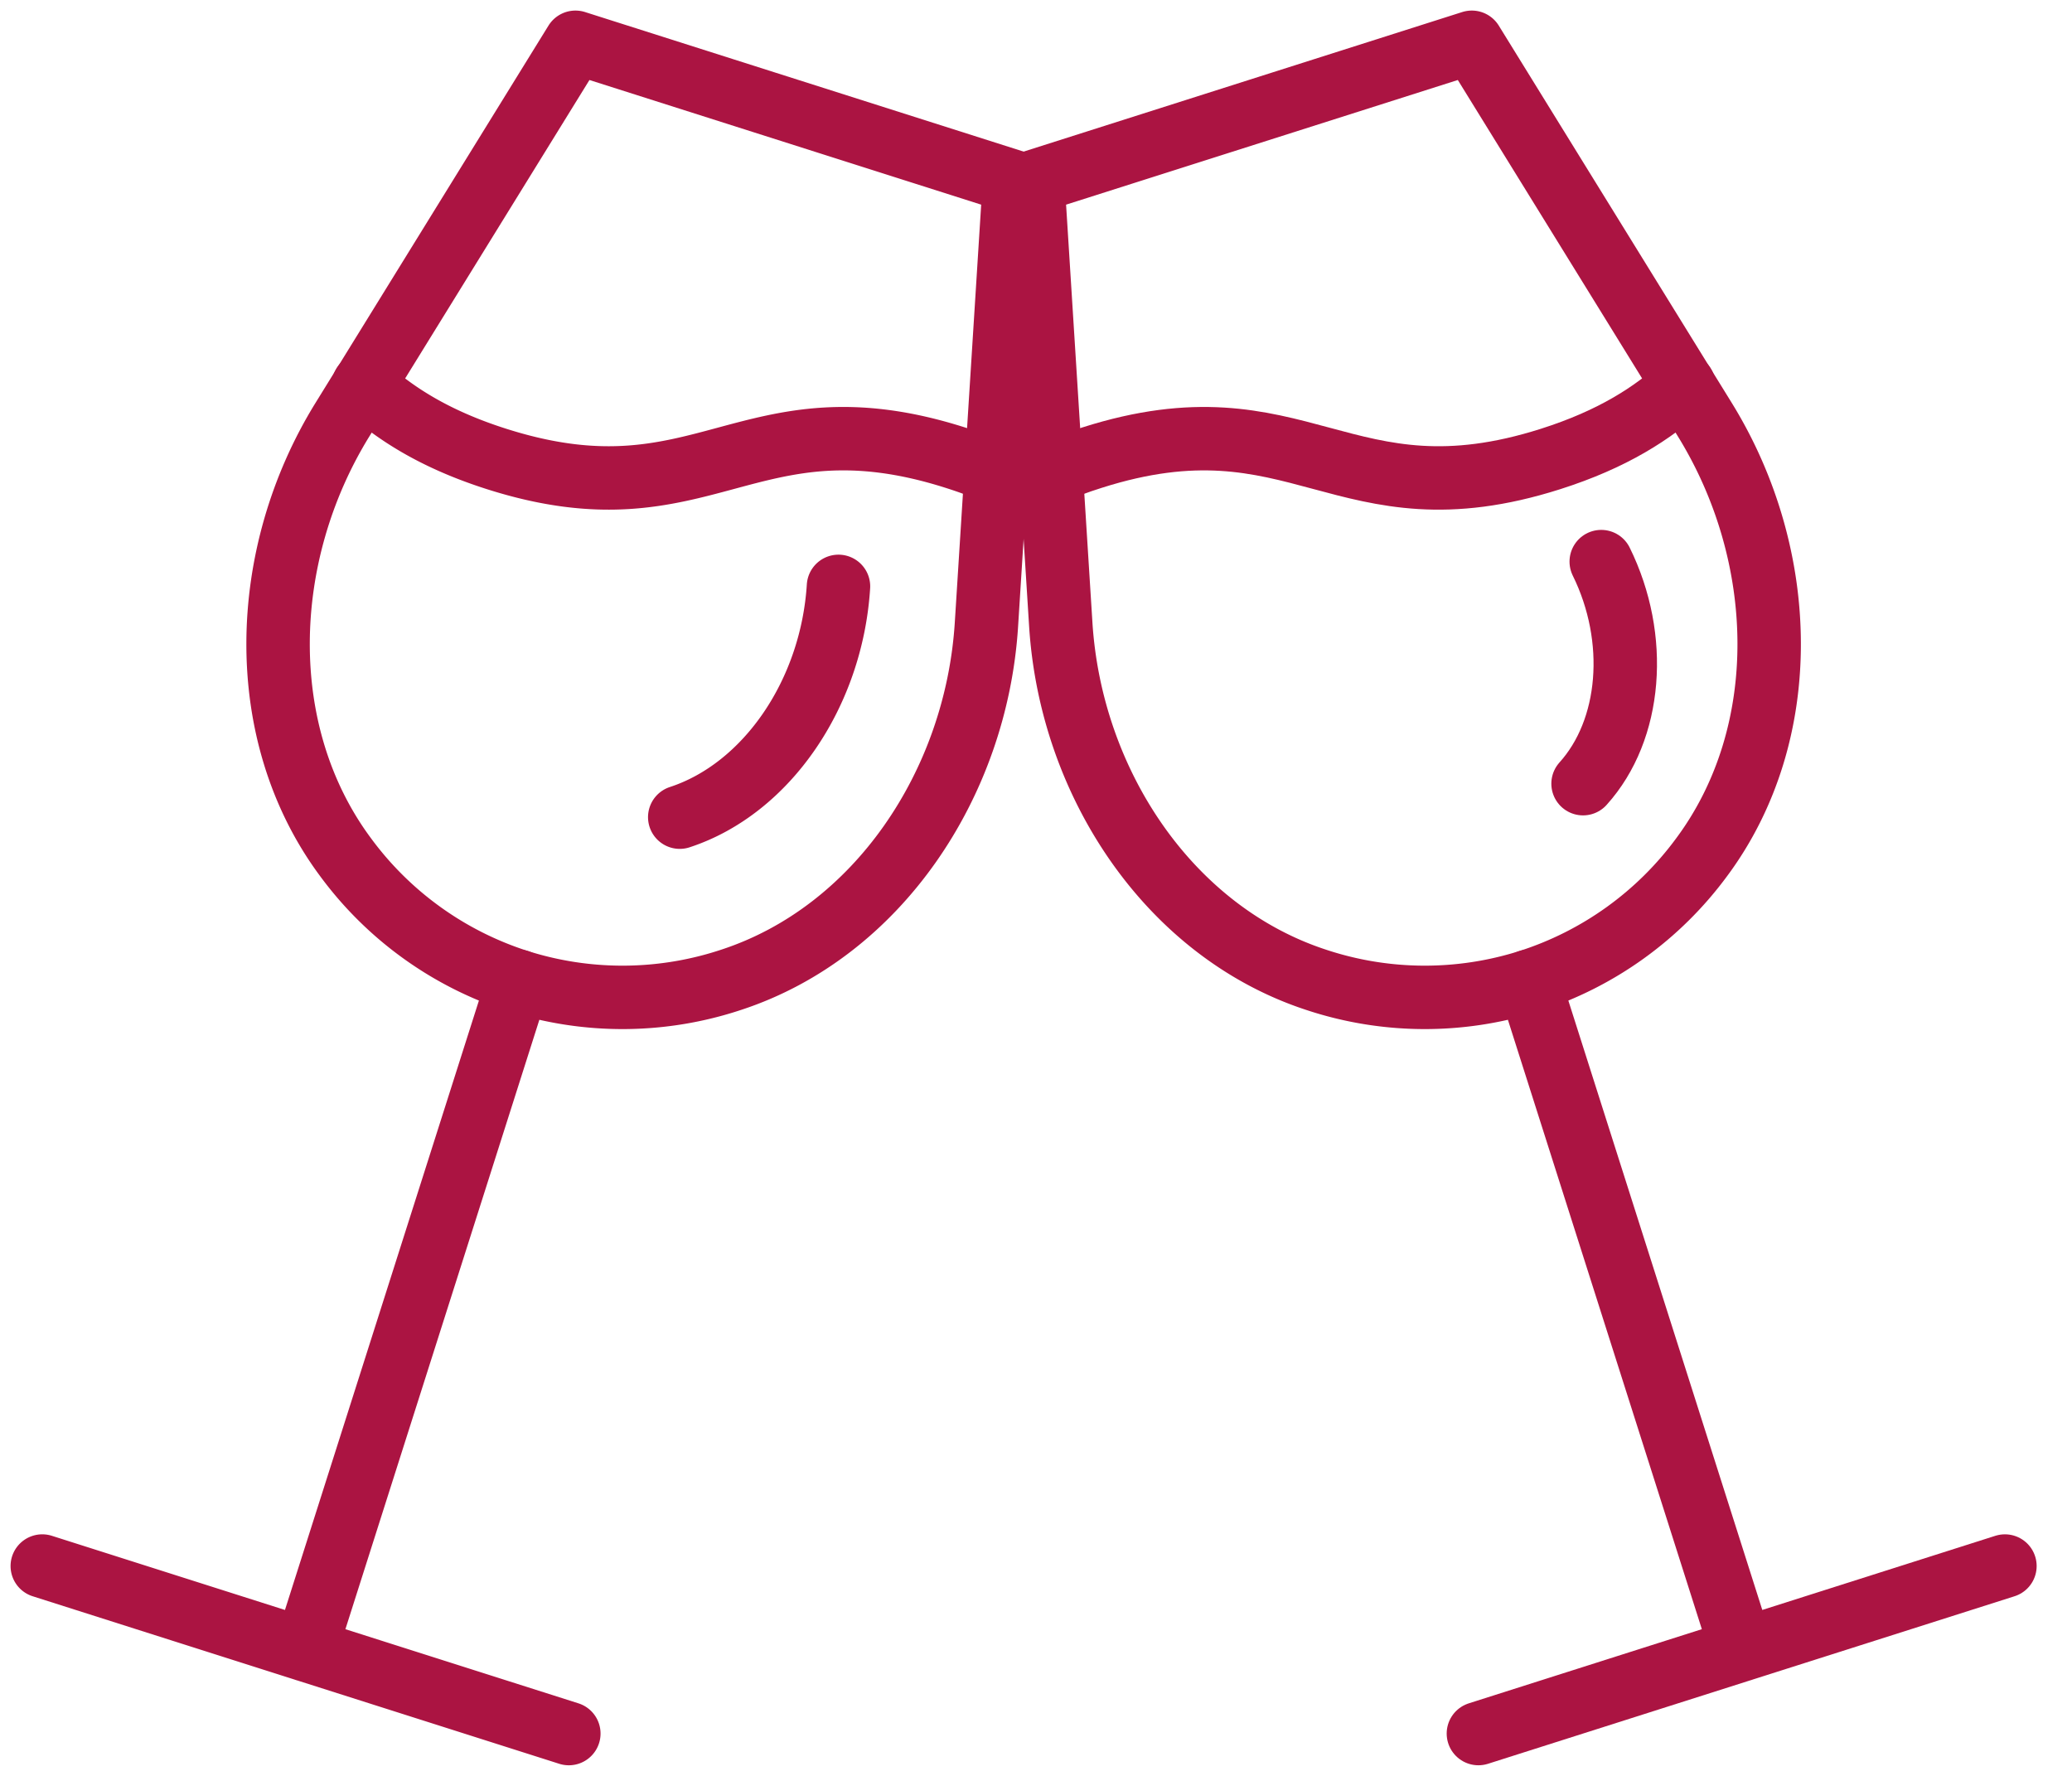 <svg width="49" height="42" viewBox="0 0 49 42" xmlns="http://www.w3.org/2000/svg">
    <g stroke="#AB1442" stroke-width="1.5" fill="none" fill-rule="evenodd" stroke-linecap="round" stroke-linejoin="round">
        <path d="m23.989 4.303-.661 10.466c-.238 3.773-2.577 7.269-6.033 8.402a8.15 8.15 0 0 1-5.037.036 8.154 8.154 0 0 1-4.091-2.941c-2.165-2.921-2.054-7.126-.068-10.343L13.609 1l10.38 3.303z"/>
        <path d="M19.829 13.868c-.161 2.542-1.704 4.787-3.754 5.458M12.258 23.207 7.226 39.019M1 37.037l12.452 3.962M8.596 9.104c.728.667 1.681 1.284 3.152 1.752 4.917 1.564 5.923-1.598 10.841-.033.348.11.675.232.965.359M24.426 4.303l.66 10.466c.239 3.773 2.579 7.269 6.034 8.402a8.15 8.15 0 0 0 5.037.036 8.154 8.154 0 0 0 4.09-2.941c2.166-2.921 2.055-7.126.069-10.343L34.806 1l-10.38 3.303z"/>
        <path d="M37.867 13.282c.895 1.818.72 3.978-.43 5.252M36.157 23.207l5.032 15.812M47.414 37.037l-12.452 3.962M39.818 9.104c-.728.667-1.68 1.284-3.152 1.752-4.917 1.564-5.923-1.598-10.84-.033-.349.11-.676.232-.966.359"/>
    </g>
</svg>
